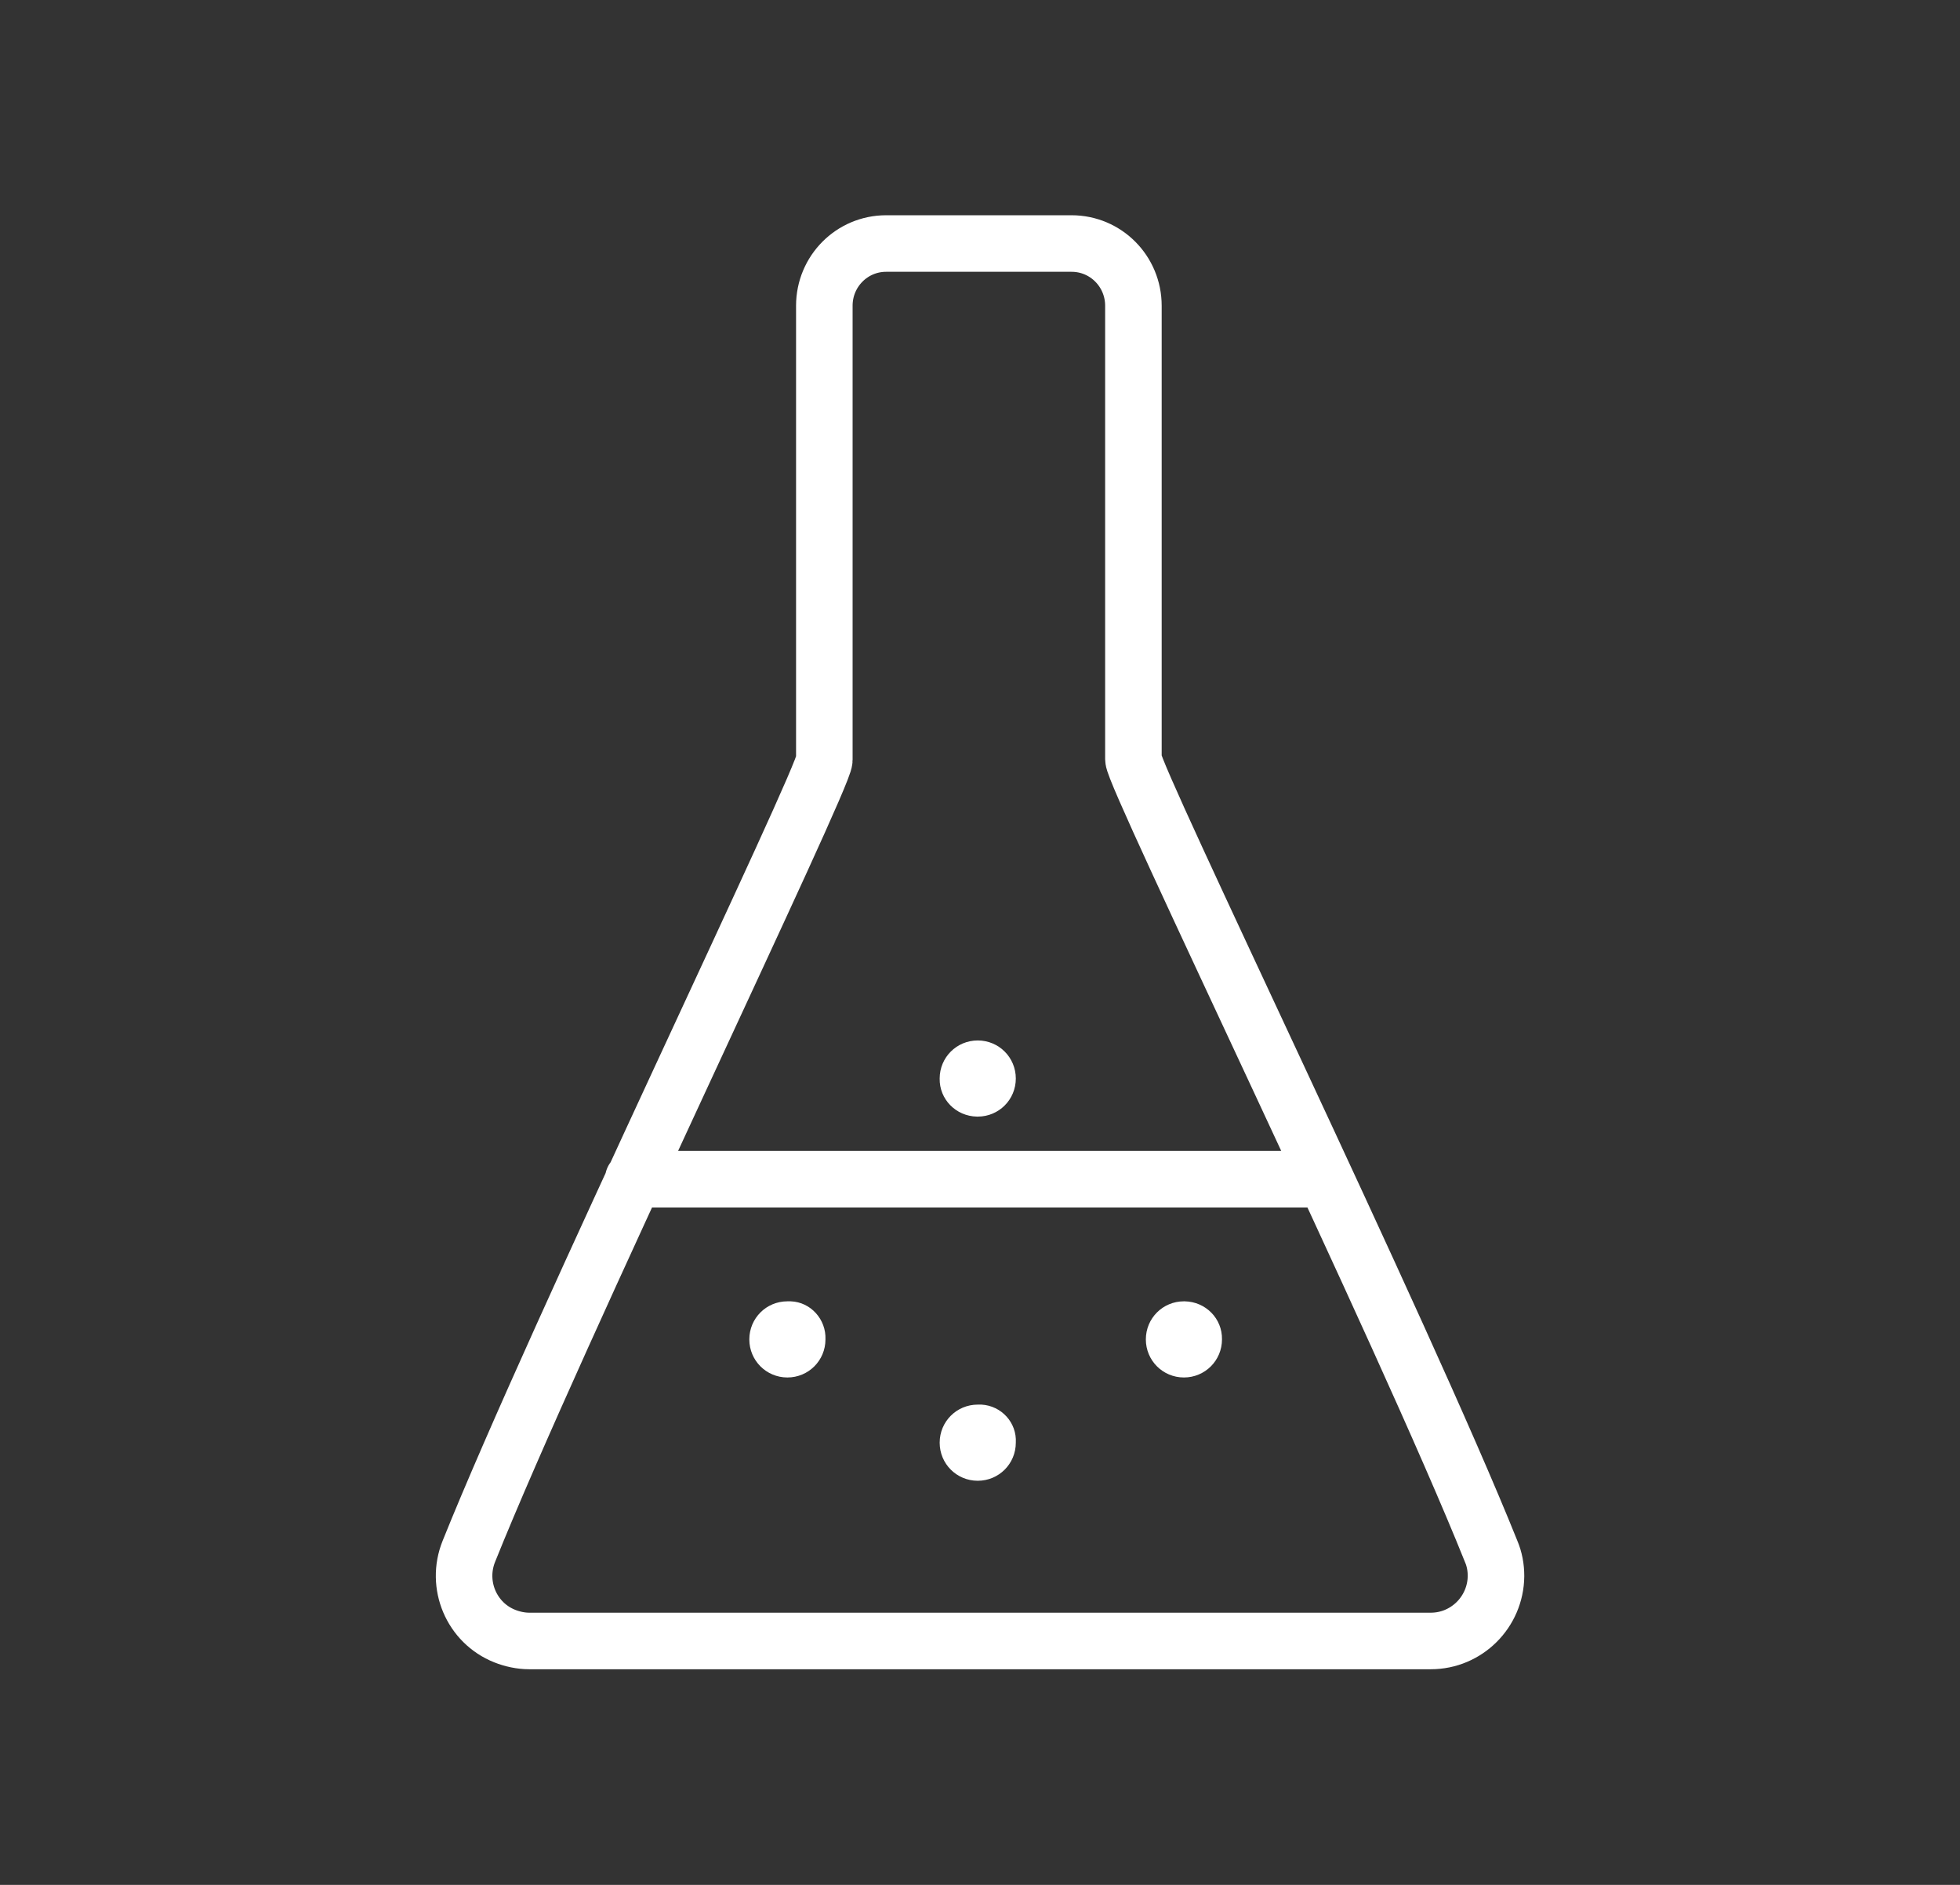 <?xml version="1.0" encoding="utf-8"?>
<!-- Generator: Adobe Illustrator 26.3.1, SVG Export Plug-In . SVG Version: 6.00 Build 0)  -->
<svg version="1.1" id="Ebene_1" xmlns="http://www.w3.org/2000/svg" xmlns:xlink="http://www.w3.org/1999/xlink" x="0px" y="0px"
	 viewBox="0 0 52 50" style="enable-background:new 0 0 52 50;" xml:space="preserve">
<rect x="0" y="0" width="52" height="50" fill="#333333" stroke="none"/>
<style type="text/css">
	.st0{fill:none;stroke:#FFFFFF;stroke-width:1.5;stroke-linecap:round;stroke-miterlimit:10;}
	.st1{fill:#FFFFFF;}
	.st2{fill:none;stroke:#FFFFFF;stroke-width:1.5;stroke-miterlimit:10;}
	.st3{fill:none;stroke:#FFFFFF;stroke-width:1.469;stroke-linecap:round;stroke-miterlimit:10;}
</style>
<g>
	<g>
		<path class="st1" d="M31.41,34.52c-0.56,0-1.01,0.45-1.01,1.01c0,0.56,0.45,1.01,1.01,1.01c0.56,0,1.01-0.45,1.01-1.01
			c0.01-0.55-0.43-1-0.99-1.01C31.43,34.52,31.42,34.52,31.41,34.52"/>
		<path class="st1" d="M20.89,34.52c-0.56,0-1.01,0.45-1.01,1.01c0,0.56,0.45,1.01,1.01,1.01c0.56,0,1.01-0.45,1.01-1.01
			c0.02-0.53-0.39-0.99-0.92-1.01C20.95,34.52,20.92,34.52,20.89,34.52"/>
		<path class="st1" d="M25.94,37.26c-0.56,0-1.01,0.45-1.01,1.01c0,0.56,0.45,1.01,1.01,1.01c0.56,0,1.01-0.45,1.01-1.01
			c0.03-0.53-0.38-0.98-0.91-1.01C26.01,37.26,25.97,37.26,25.94,37.26"/>
		<path class="st1" d="M25.94,29.62c0.56,0,1.01-0.45,1.01-1.01c0-0.56-0.45-1.01-1.01-1.01c-0.56,0-1.01,0.45-1.01,1.01
			c-0.01,0.55,0.43,1,0.99,1.01C25.92,29.62,25.93,29.62,25.94,29.62"/>
		<path class="st0" d="M16.8,31.28h18.36 M30.07,20.14V8.11c0-0.91-0.73-1.65-1.64-1.65h-4.92c-0.91,0-1.64,0.74-1.64,1.65v12.05
			c0,0.49-7.08,15.14-9.43,20.99c-0.36,0.89,0.07,1.9,0.95,2.25c0.2,0.08,0.43,0.13,0.65,0.13h23.92c0.95,0,1.72-0.77,1.73-1.72
			c0-0.23-0.04-0.45-0.13-0.66C37.2,35.27,30.07,20.62,30.07,20.14z"/>
	</g>
</g>
</svg>
